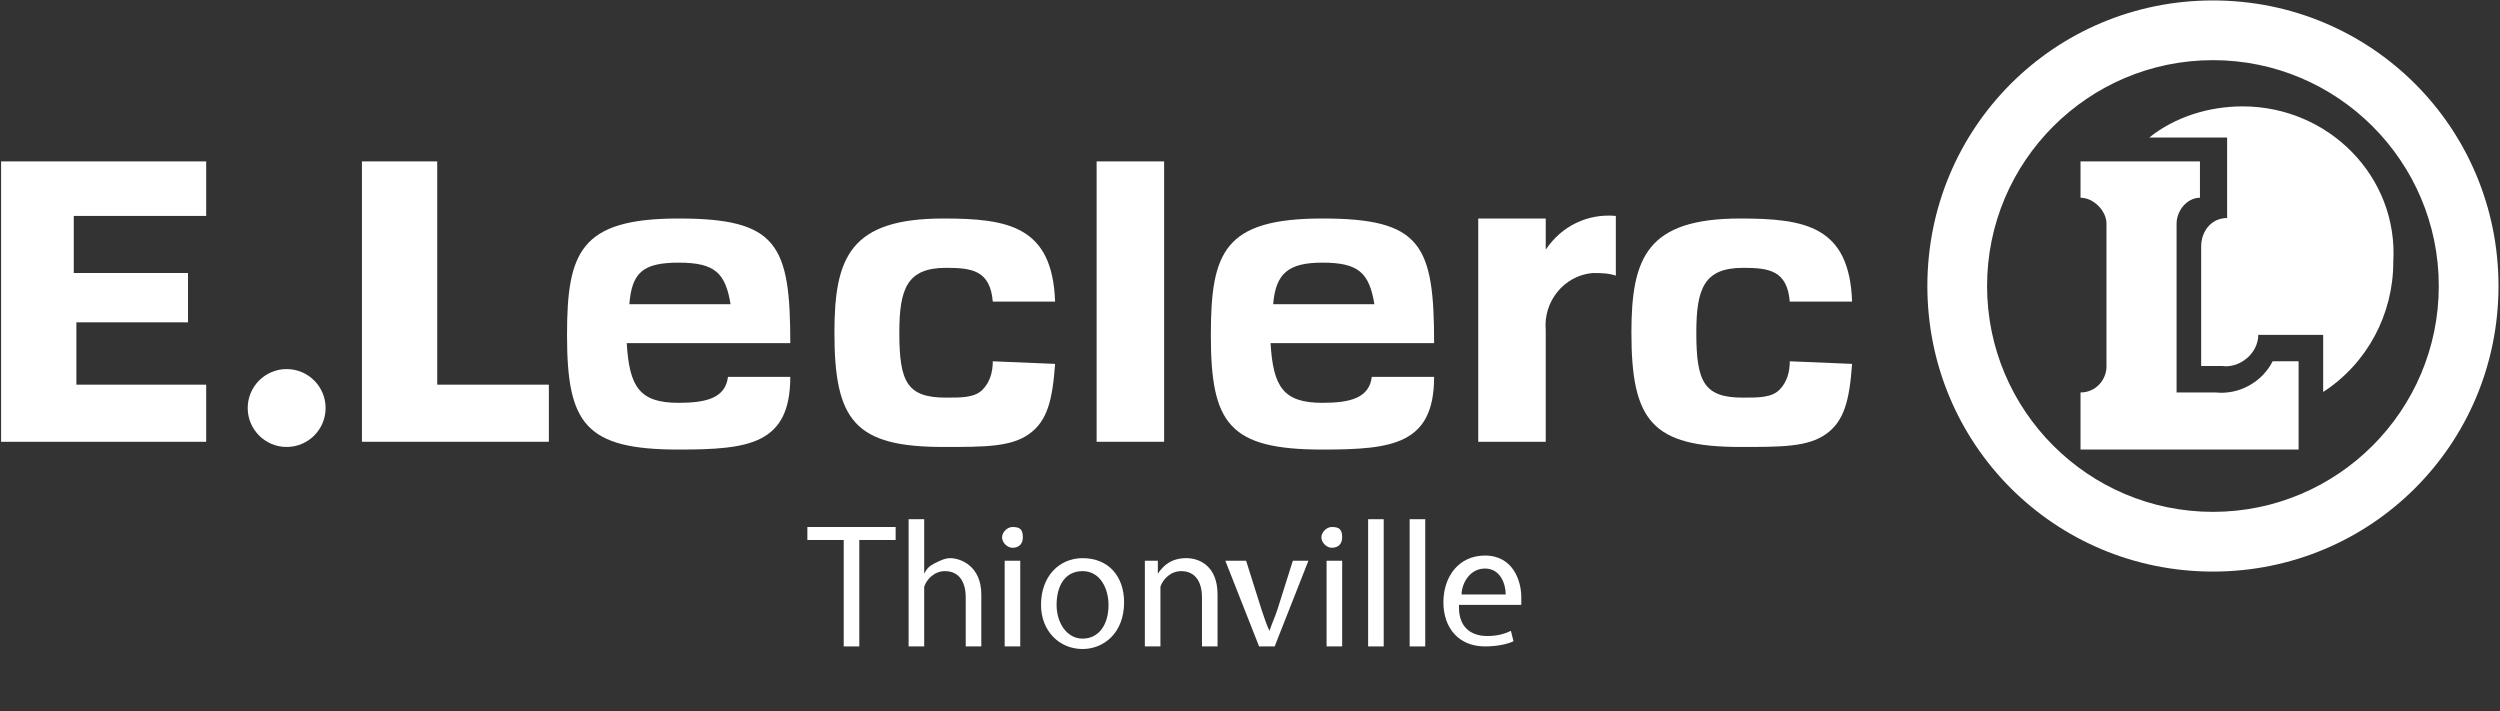 <?xml version="1.0" encoding="utf-8"?>
<!-- Generator: Adobe Illustrator 26.4.1, SVG Export Plug-In . SVG Version: 6.00 Build 0)  -->
<svg version="1.1" id="Calque_1" xmlns="http://www.w3.org/2000/svg" xmlns:xlink="http://www.w3.org/1999/xlink" x="0px" y="0px"
	 viewBox="0 0 96.3 27.4" style="enable-background:new 0 0 96.3 27.4;" xml:space="preserve">
<rect x="0" y="0" width="96.3" height="27.4" fill="#333333" stroke="none"/>
<style type="text/css">
	.st0{fill:#FFFFFF;}
</style>
<g id="Groupe_7" transform="translate(-1208 -76)">
	<g id="Groupe_6" transform="translate(1202.342 225.217)">
		<path id="Tracé_8" class="st0" d="M13.6-140.8v-2.2H5.7v10.8h7.9v-2.2h-5v-2.4h4.3v-1.9H8.5v-2.2H13.6z"/>
		<circle id="Ellipse_1" class="st0" cx="16.7" cy="-133.5" r="1.5"/>
		<path id="Tracé_9" class="st0" d="M22.5-134.4v-8.6h-2.9v10.8h7.2v-2.2L22.5-134.4z"/>
		<rect id="Rectangle_5" x="47.9" y="-143" class="st0" width="2.6" height="10.8"/>
		<path id="Tracé_10" class="st0" d="M90.9-127.2c-6.1,0-11-4.9-11-11c0-6.1,4.9-11,11-11c6.1,0,11,4.9,11,11
			C101.9-132.1,97-127.2,90.9-127.2z M90.9-146.9c-4.8,0-8.7,3.9-8.7,8.7c0,4.8,3.9,8.7,8.7,8.7c4.8,0,8.7-3.9,8.7-8.7
			C99.6-143,95.7-146.9,90.9-146.9z"/>
		<path id="Tracé_11" class="st0" d="M65.2-139.6v-1.2h-2.6v8.6h2.6v-4.3c-0.1-1.1,0.7-2.1,1.8-2.2c0.3,0,0.6,0,0.9,0.1v-2.3
			C66.8-141,65.8-140.5,65.2-139.6z"/>
		<path id="Tracé_12" class="st0" d="M93.2-135.3c-0.4,0.8-1.3,1.3-2.2,1.2h-1.5v-6.5c0-0.5,0.4-1,0.9-1h0v-1.4h-4.6v1.4h0
			c0.5,0,1,0.5,1,1v5.5c0,0.5-0.4,1-1,1h0v2.2h8.4v-3.4L93.2-135.3L93.2-135.3z"/>
		<g id="Groupe_5" transform="translate(88.447 -145.119)">
			<path id="Tracé_13" class="st0" d="M3.6,0C2.3,0,1,0.4,0,1.2h3v3.1C2.4,4.3,2,4.8,2,5.4c0,0,0,0,0,0V10h0.8
				c0.7,0.1,1.4-0.5,1.4-1.2h2.5v2.2c1.7-1.1,2.7-3,2.7-5C9.6,2.7,6.9,0,3.6,0C3.6,0,3.6,0,3.6,0z"/>
		</g>
		<path id="Tracé_14" class="st0" d="M31.8-133.7c-1.5,0-1.9-0.6-2-2.3h6.3c0-3.8-0.5-4.8-4.3-4.8c-3.8,0-4.3,1.3-4.3,4.5
			c0,3.4,0.7,4.4,4.3,4.4c2.7,0,4.3-0.2,4.3-2.8h-2.4C33.6-133.9,32.9-133.7,31.8-133.7z M31.8-139.1c1.4,0,1.8,0.4,2,1.6h-3.9
			C30-138.7,30.4-139.1,31.8-139.1L31.8-139.1z"/>
		<path id="Tracé_15" class="st0" d="M56.6-133.7c-1.5,0-1.9-0.6-2-2.3h6.3c0-3.8-0.5-4.8-4.3-4.8c-3.8,0-4.3,1.3-4.3,4.5
			c0,3.4,0.7,4.4,4.3,4.4c2.7,0,4.3-0.2,4.3-2.8h-2.4C58.4-133.9,57.7-133.7,56.6-133.7z M56.6-139.1c1.4,0,1.8,0.4,2,1.6h-3.9
			C54.8-138.7,55.3-139.1,56.6-139.1L56.6-139.1z"/>
		<path id="Tracé_16" class="st0" d="M74.6-135.3c0,0.4-0.1,0.8-0.4,1.1c-0.3,0.3-0.8,0.3-1.4,0.3c-1.5,0-1.8-0.6-1.8-2.5
			c0-1.7,0.3-2.5,1.8-2.5c1,0,1.7,0.1,1.8,1.3H77c-0.1-2.9-1.8-3.2-4.3-3.2c-3.6,0-4.2,1.5-4.2,4.4c0,3.4,0.8,4.4,4.2,4.4
			c1.6,0,2.6,0,3.3-0.5c0.7-0.5,0.9-1.3,1-2.7L74.6-135.3L74.6-135.3z"/>
		<path id="Tracé_17" class="st0" d="M43.9-135.3c0,0.4-0.1,0.8-0.4,1.1c-0.3,0.3-0.8,0.3-1.4,0.3c-1.5,0-1.8-0.6-1.8-2.5
			c0-1.7,0.3-2.5,1.8-2.5c1,0,1.7,0.1,1.8,1.3h2.4c-0.1-2.9-1.8-3.2-4.3-3.2c-3.6,0-4.2,1.5-4.2,4.4c0,3.4,0.8,4.4,4.2,4.4
			c1.6,0,2.6,0,3.3-0.5c0.7-0.5,0.9-1.3,1-2.7L43.9-135.3L43.9-135.3z"/>
	</g>
</g>
<g>
	<path class="st0" d="M32.5,20.8h-1.4v-0.5h3.4v0.5h-1.4v4.1h-0.6V20.8z"/>
	<path class="st0" d="M35,20h0.6v2.1h0c0.1-0.2,0.2-0.3,0.4-0.4c0.2-0.1,0.4-0.2,0.6-0.2c0.4,0,1.2,0.3,1.2,1.4v2h-0.6V23
		c0-0.5-0.2-1-0.8-1c-0.4,0-0.7,0.3-0.8,0.6c0,0.1,0,0.2,0,0.3v2H35V20z"/>
	<path class="st0" d="M39.4,20.7c0,0.2-0.1,0.4-0.4,0.4c-0.2,0-0.4-0.2-0.4-0.4c0-0.2,0.2-0.4,0.4-0.4
		C39.3,20.3,39.4,20.4,39.4,20.7z M38.7,24.9v-3.3h0.6v3.3H38.7z"/>
	<path class="st0" d="M43.3,23.2c0,1.2-0.8,1.8-1.6,1.8c-0.9,0-1.6-0.7-1.6-1.7c0-1.1,0.7-1.8,1.6-1.8
		C42.7,21.5,43.3,22.2,43.3,23.2z M40.7,23.3c0,0.7,0.4,1.3,1,1.3c0.6,0,1-0.5,1-1.3c0-0.6-0.3-1.3-1-1.3S40.7,22.6,40.7,23.3z"/>
	<path class="st0" d="M44.1,22.5c0-0.3,0-0.6,0-0.9h0.5l0,0.5h0c0.2-0.3,0.5-0.6,1.1-0.6c0.5,0,1.2,0.3,1.2,1.4v2h-0.6V23
		c0-0.5-0.2-1-0.8-1c-0.4,0-0.7,0.3-0.8,0.6c0,0.1,0,0.2,0,0.3v2h-0.6V22.5z"/>
	<path class="st0" d="M48,21.6l0.6,1.9c0.1,0.3,0.2,0.6,0.3,0.8h0c0.1-0.3,0.2-0.5,0.3-0.8l0.6-1.9h0.6l-1.3,3.3h-0.6l-1.3-3.3H48z"
		/>
	<path class="st0" d="M51.7,20.7c0,0.2-0.1,0.4-0.4,0.4c-0.2,0-0.4-0.2-0.4-0.4c0-0.2,0.2-0.4,0.4-0.4
		C51.6,20.3,51.7,20.4,51.7,20.7z M51.1,24.9v-3.3h0.6v3.3H51.1z"/>
	<path class="st0" d="M52.7,20h0.6v4.9h-0.6V20z"/>
	<path class="st0" d="M54.3,20h0.6v4.9h-0.6V20z"/>
	<path class="st0" d="M56.2,23.4c0,0.8,0.5,1.1,1.1,1.1c0.4,0,0.7-0.1,0.9-0.2l0.1,0.4c-0.2,0.1-0.6,0.2-1.1,0.2
		c-1,0-1.6-0.7-1.6-1.7s0.6-1.8,1.6-1.8c1.1,0,1.4,1,1.4,1.6c0,0.1,0,0.2,0,0.3H56.2z M58,22.9c0-0.4-0.2-1-0.8-1
		c-0.6,0-0.9,0.6-0.9,1H58z"/>
</g>
</svg>
